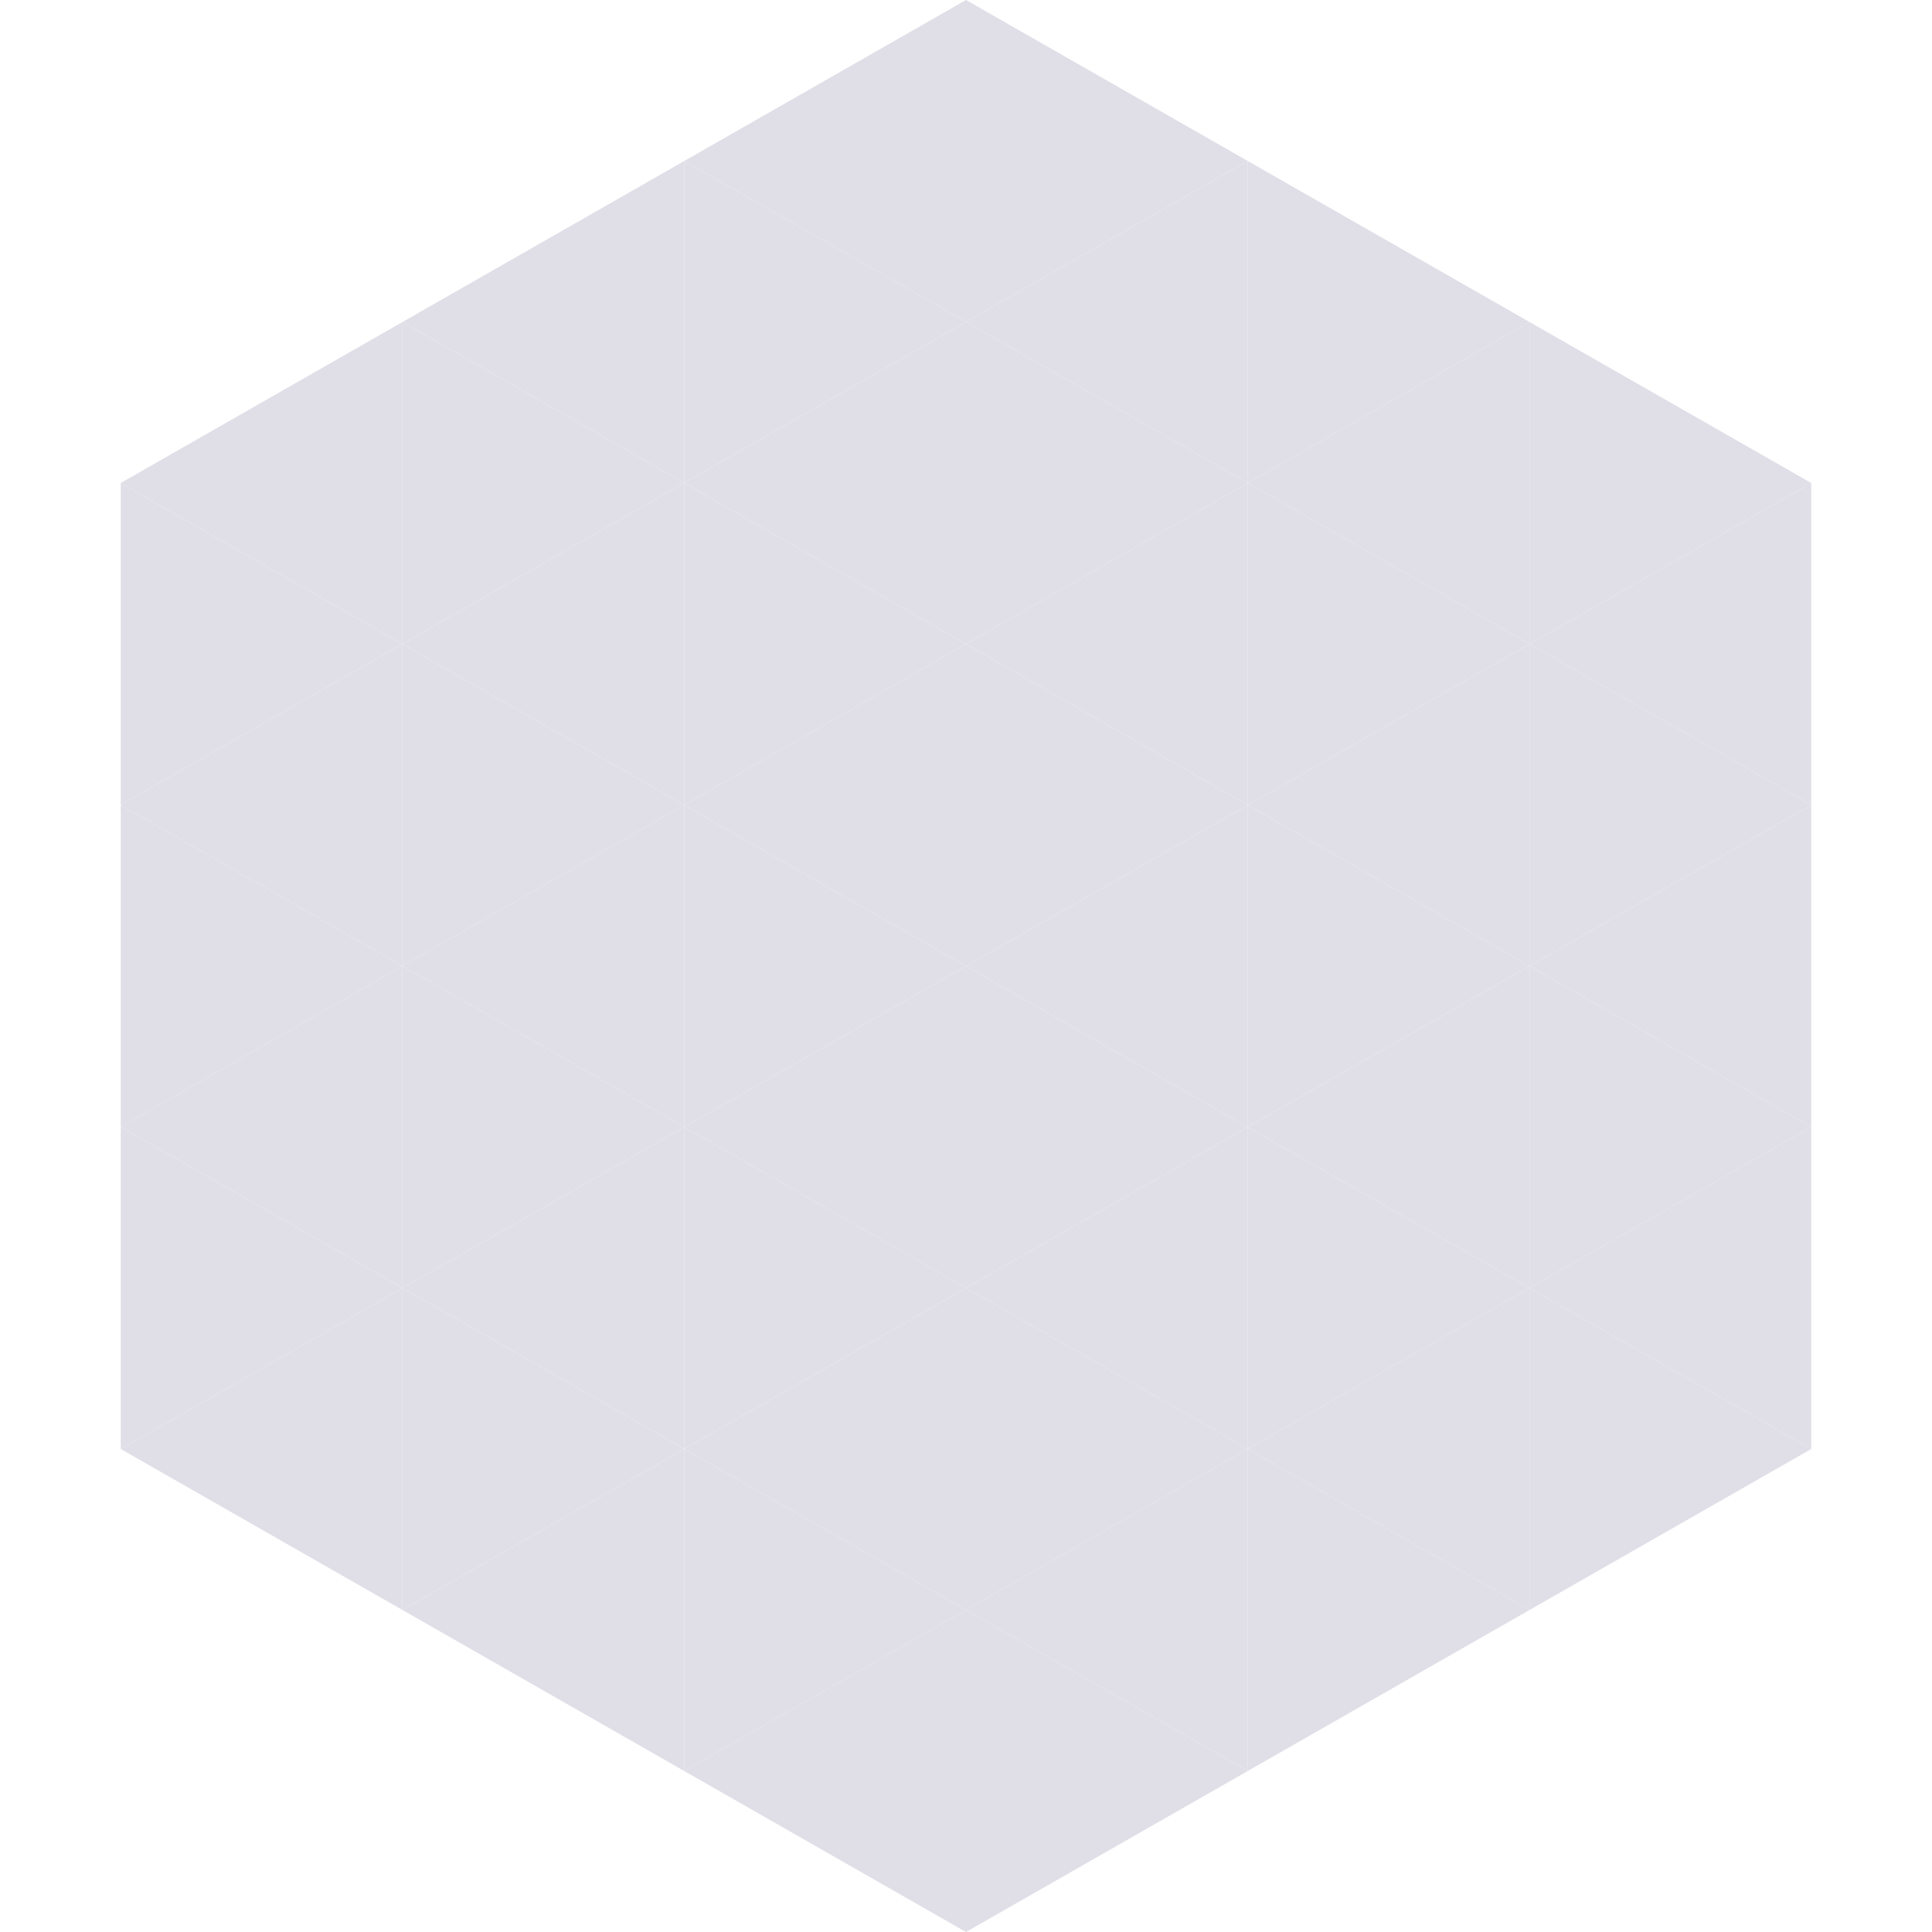 <?xml version="1.0"?>
<!-- Generated by SVGo -->
<svg width="240" height="240"
     xmlns="http://www.w3.org/2000/svg"
     xmlns:xlink="http://www.w3.org/1999/xlink">
<polygon points="50,40 15,60 50,80" style="fill:rgb(224,222,231)" />
<polygon points="190,40 225,60 190,80" style="fill:rgb(224,222,231)" />
<polygon points="15,60 50,80 15,100" style="fill:rgb(224,222,231)" />
<polygon points="225,60 190,80 225,100" style="fill:rgb(224,222,231)" />
<polygon points="50,80 15,100 50,120" style="fill:rgb(224,222,231)" />
<polygon points="190,80 225,100 190,120" style="fill:rgb(224,222,231)" />
<polygon points="15,100 50,120 15,140" style="fill:rgb(224,222,231)" />
<polygon points="225,100 190,120 225,140" style="fill:rgb(224,222,231)" />
<polygon points="50,120 15,140 50,160" style="fill:rgb(224,222,231)" />
<polygon points="190,120 225,140 190,160" style="fill:rgb(224,222,231)" />
<polygon points="15,140 50,160 15,180" style="fill:rgb(224,222,231)" />
<polygon points="225,140 190,160 225,180" style="fill:rgb(224,222,231)" />
<polygon points="50,160 15,180 50,200" style="fill:rgb(224,222,231)" />
<polygon points="190,160 225,180 190,200" style="fill:rgb(224,222,231)" />
<polygon points="15,180 50,200 15,220" style="fill:rgb(255,255,255); fill-opacity:0" />
<polygon points="225,180 190,200 225,220" style="fill:rgb(255,255,255); fill-opacity:0" />
<polygon points="50,0 85,20 50,40" style="fill:rgb(255,255,255); fill-opacity:0" />
<polygon points="190,0 155,20 190,40" style="fill:rgb(255,255,255); fill-opacity:0" />
<polygon points="85,20 50,40 85,60" style="fill:rgb(224,222,231)" />
<polygon points="155,20 190,40 155,60" style="fill:rgb(224,222,231)" />
<polygon points="50,40 85,60 50,80" style="fill:rgb(224,222,231)" />
<polygon points="190,40 155,60 190,80" style="fill:rgb(224,222,231)" />
<polygon points="85,60 50,80 85,100" style="fill:rgb(224,222,231)" />
<polygon points="155,60 190,80 155,100" style="fill:rgb(224,222,231)" />
<polygon points="50,80 85,100 50,120" style="fill:rgb(224,222,231)" />
<polygon points="190,80 155,100 190,120" style="fill:rgb(224,222,231)" />
<polygon points="85,100 50,120 85,140" style="fill:rgb(224,222,231)" />
<polygon points="155,100 190,120 155,140" style="fill:rgb(224,222,231)" />
<polygon points="50,120 85,140 50,160" style="fill:rgb(224,222,231)" />
<polygon points="190,120 155,140 190,160" style="fill:rgb(224,222,231)" />
<polygon points="85,140 50,160 85,180" style="fill:rgb(224,222,231)" />
<polygon points="155,140 190,160 155,180" style="fill:rgb(224,222,231)" />
<polygon points="50,160 85,180 50,200" style="fill:rgb(224,222,231)" />
<polygon points="190,160 155,180 190,200" style="fill:rgb(224,222,231)" />
<polygon points="85,180 50,200 85,220" style="fill:rgb(224,222,231)" />
<polygon points="155,180 190,200 155,220" style="fill:rgb(224,222,231)" />
<polygon points="120,0 85,20 120,40" style="fill:rgb(224,222,231)" />
<polygon points="120,0 155,20 120,40" style="fill:rgb(224,222,231)" />
<polygon points="85,20 120,40 85,60" style="fill:rgb(224,222,231)" />
<polygon points="155,20 120,40 155,60" style="fill:rgb(224,222,231)" />
<polygon points="120,40 85,60 120,80" style="fill:rgb(224,222,231)" />
<polygon points="120,40 155,60 120,80" style="fill:rgb(224,222,231)" />
<polygon points="85,60 120,80 85,100" style="fill:rgb(224,222,231)" />
<polygon points="155,60 120,80 155,100" style="fill:rgb(224,222,231)" />
<polygon points="120,80 85,100 120,120" style="fill:rgb(224,222,231)" />
<polygon points="120,80 155,100 120,120" style="fill:rgb(224,222,231)" />
<polygon points="85,100 120,120 85,140" style="fill:rgb(224,222,231)" />
<polygon points="155,100 120,120 155,140" style="fill:rgb(224,222,231)" />
<polygon points="120,120 85,140 120,160" style="fill:rgb(224,222,231)" />
<polygon points="120,120 155,140 120,160" style="fill:rgb(224,222,231)" />
<polygon points="85,140 120,160 85,180" style="fill:rgb(224,222,231)" />
<polygon points="155,140 120,160 155,180" style="fill:rgb(224,222,231)" />
<polygon points="120,160 85,180 120,200" style="fill:rgb(224,222,231)" />
<polygon points="120,160 155,180 120,200" style="fill:rgb(224,222,231)" />
<polygon points="85,180 120,200 85,220" style="fill:rgb(224,222,231)" />
<polygon points="155,180 120,200 155,220" style="fill:rgb(224,222,231)" />
<polygon points="120,200 85,220 120,240" style="fill:rgb(224,222,231)" />
<polygon points="120,200 155,220 120,240" style="fill:rgb(224,222,231)" />
<polygon points="85,220 120,240 85,260" style="fill:rgb(255,255,255); fill-opacity:0" />
<polygon points="155,220 120,240 155,260" style="fill:rgb(255,255,255); fill-opacity:0" />
</svg>
